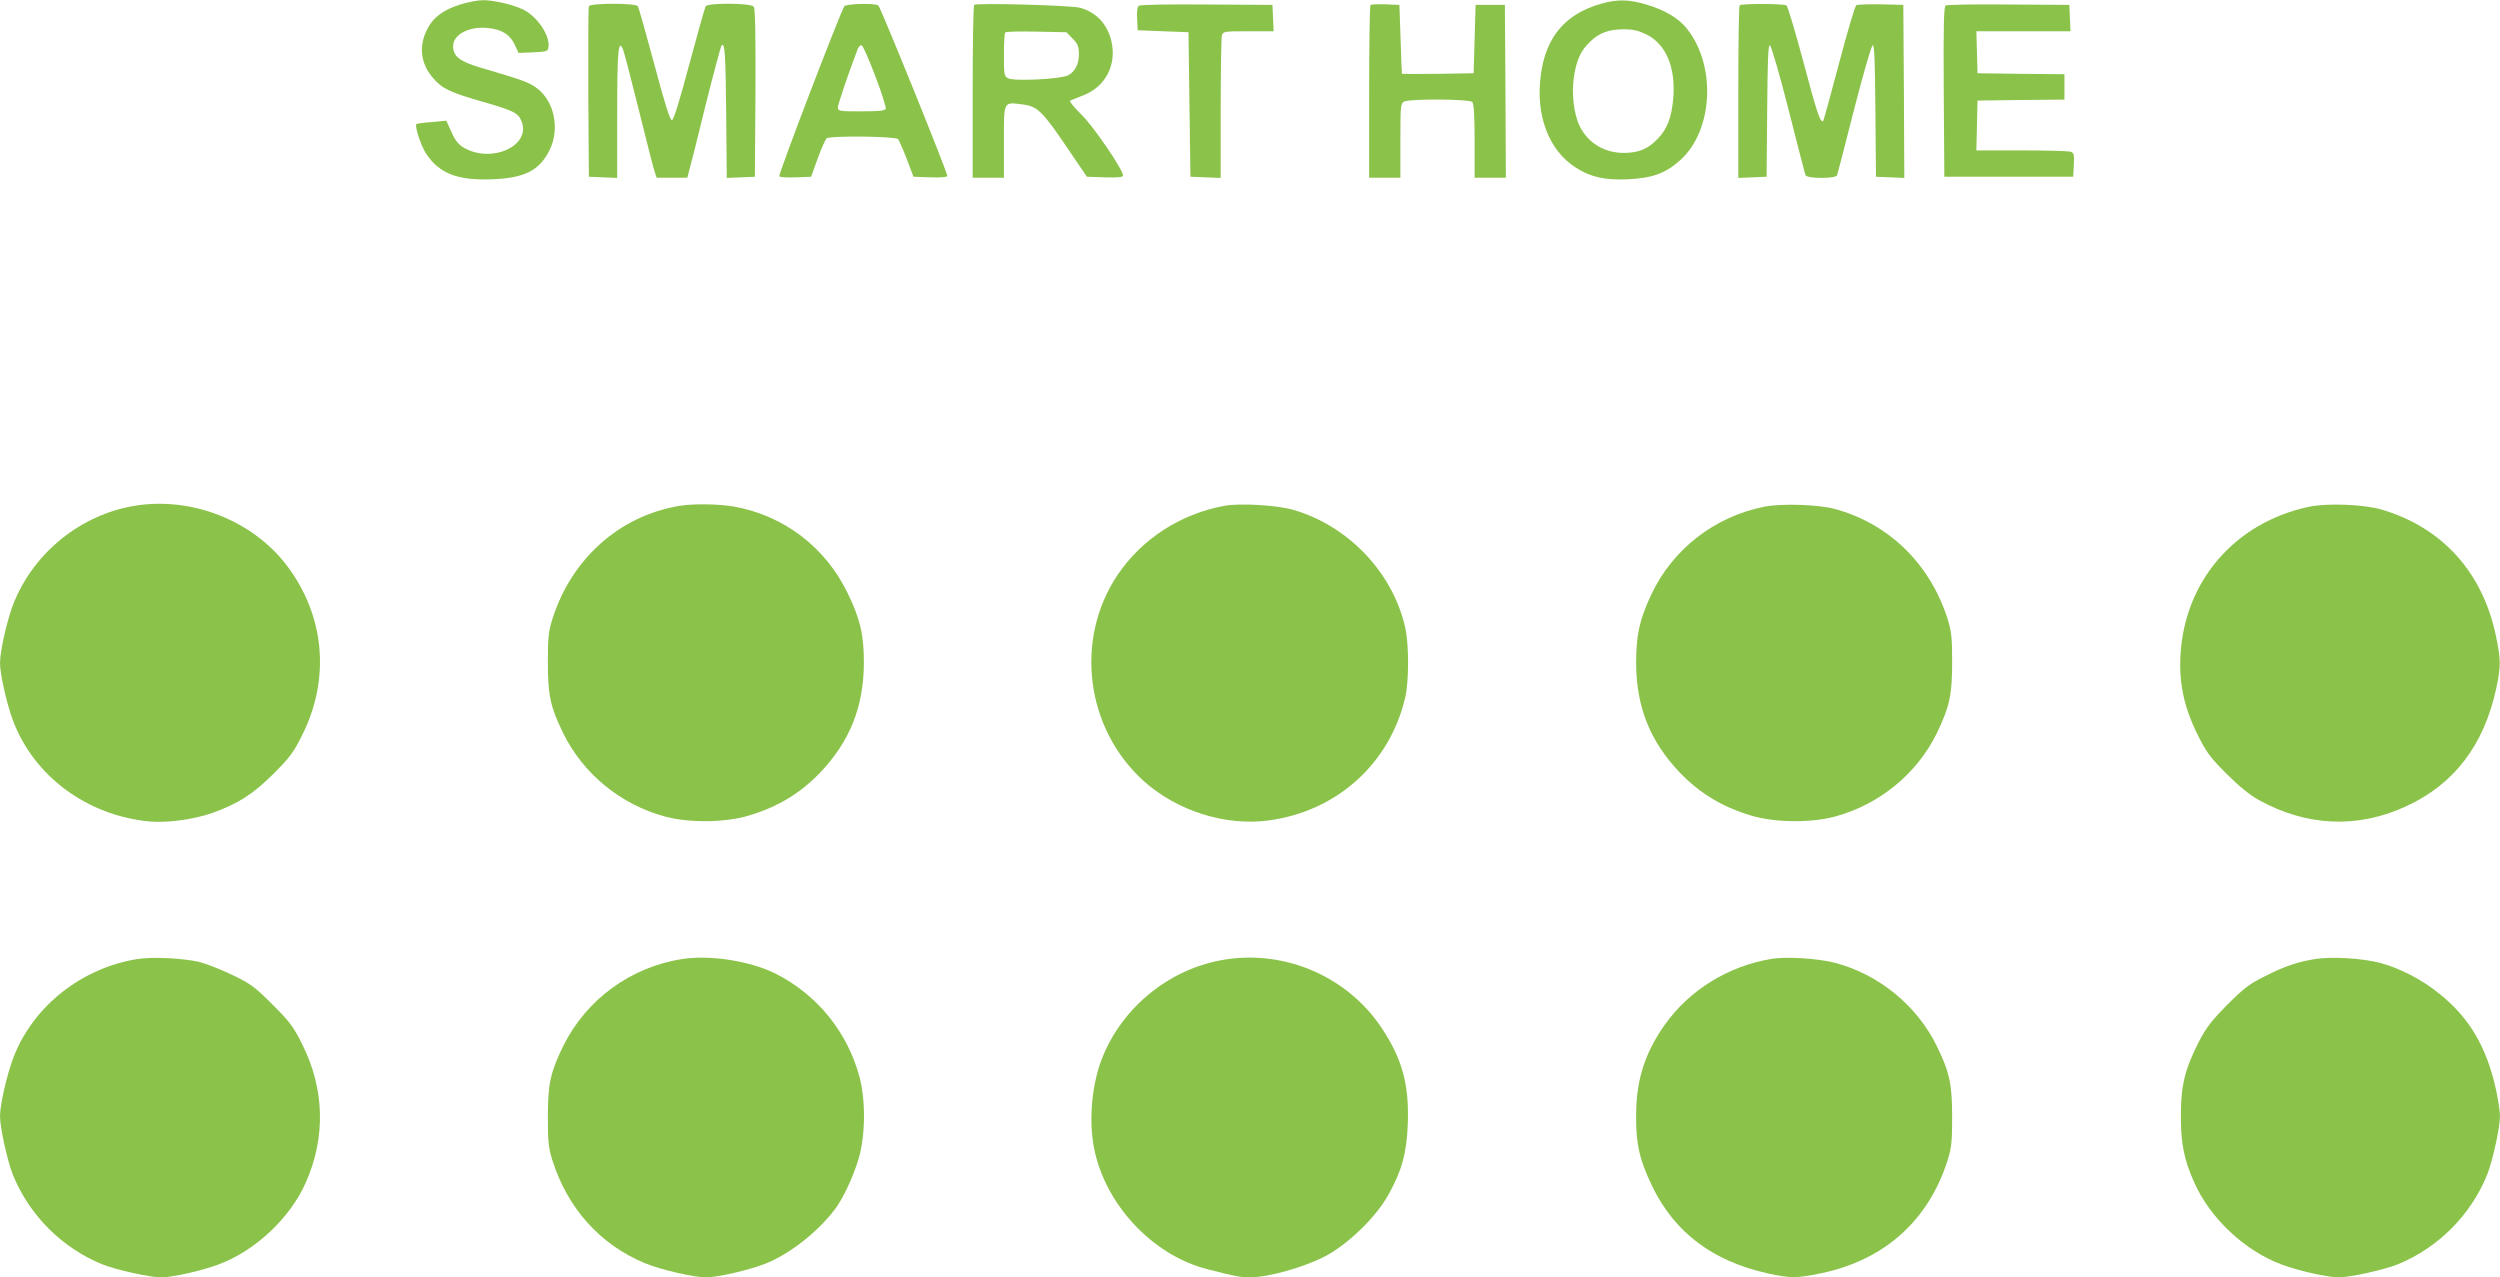<?xml version="1.0" standalone="no"?>
<!DOCTYPE svg PUBLIC "-//W3C//DTD SVG 20010904//EN"
 "http://www.w3.org/TR/2001/REC-SVG-20010904/DTD/svg10.dtd">
<svg version="1.0" xmlns="http://www.w3.org/2000/svg"
 width="1280pt" height="654pt" viewBox="0 0 1280 654"
 preserveAspectRatio="xMidYMid meet">
<g transform="translate(0,654) scale(0.1,-0.1)"
fill="#8bc34a" stroke="none">
<path d="M2360 6518 c-91 -28 -143 -67 -174 -130 -43 -86 -32 -174 30 -246 47
-56 86 -74 255 -123 157 -45 182 -57 199 -99 51 -124 -148 -218 -292 -138 -30
17 -46 36 -66 81 l-27 59 -75 -7 c-41 -3 -76 -8 -78 -10 -10 -10 22 -108 48
-149 66 -103 161 -141 339 -134 167 6 243 45 295 150 54 109 24 251 -67 318
-40 29 -70 40 -291 105 -103 31 -136 57 -136 109 0 61 86 104 183 92 68 -8
108 -33 132 -84 l20 -43 75 3 c69 3 75 5 78 26 9 59 -55 155 -127 192 -52 26
-155 50 -209 49 -26 0 -76 -10 -112 -21z"/>
<path d="M8195 6520 c-181 -52 -280 -169 -306 -363 -28 -206 40 -387 179 -475
76 -49 149 -65 266 -60 128 6 195 31 271 100 166 152 183 480 33 670 -41 53
-111 95 -203 123 -93 29 -155 30 -240 5z m236 -157 c100 -51 149 -168 136
-327 -8 -96 -31 -157 -79 -206 -50 -53 -97 -72 -173 -73 -99 0 -182 49 -226
135 -31 61 -44 173 -30 258 13 84 36 133 83 177 47 45 93 62 169 63 52 0 76
-6 120 -27z"/>
<path d="M3015 6508 c-3 -7 -4 -206 -3 -443 l3 -430 73 -3 72 -3 0 328 c0 319
6 386 29 332 6 -13 42 -152 81 -309 39 -157 75 -300 81 -317 l11 -33 78 0 79
0 10 38 c6 20 44 171 84 335 41 164 78 301 81 304 17 18 21 -37 24 -343 l3
-335 72 3 72 3 3 429 c1 308 -1 433 -9 442 -15 19 -234 20 -246 2 -4 -7 -42
-141 -84 -298 -52 -195 -80 -285 -89 -285 -10 0 -38 90 -90 286 -42 157 -80
291 -84 297 -10 17 -245 17 -251 0z"/>
<path d="M4323 6508 c-22 -34 -340 -864 -333 -871 4 -4 42 -7 85 -5 l78 3 34
95 c19 52 40 98 46 102 21 14 353 10 365 -4 5 -7 26 -53 45 -103 l34 -90 87
-3 c54 -2 86 1 86 8 0 20 -342 865 -353 872 -21 13 -165 9 -174 -4z m159 -359
c32 -84 56 -160 53 -166 -3 -10 -38 -13 -125 -13 -113 0 -120 1 -120 20 0 15
47 155 101 298 5 13 14 22 21 20 6 -2 38 -74 70 -159z"/>
<path d="M4988 6515 c-5 -5 -8 -206 -8 -447 l0 -438 80 0 80 0 0 184 c0 212
-4 204 97 191 74 -9 101 -35 226 -220 l102 -150 93 -3 c67 -2 92 1 92 9 0 30
-149 249 -212 311 -37 37 -64 69 -59 72 4 3 32 14 63 26 116 43 176 155 149
276 -20 89 -76 150 -160 174 -43 13 -533 26 -543 15z m503 -172 c26 -25 32
-40 33 -76 1 -53 -19 -94 -56 -113 -37 -19 -276 -31 -306 -15 -21 11 -22 19
-22 120 0 59 3 111 7 115 4 4 76 6 160 4 l153 -3 31 -32z"/>
<path d="M5832 6511 c-9 -5 -12 -26 -10 -67 l3 -59 130 -5 130 -5 5 -370 5
-370 78 -3 77 -3 0 353 c0 194 3 363 6 376 6 21 10 22 136 22 l129 0 -3 68 -3
67 -335 2 c-184 2 -341 -1 -348 -6z"/>
<path d="M7017 6514 c-4 -4 -7 -205 -7 -446 l0 -438 80 0 80 0 0 190 c0 177 1
190 19 200 29 15 334 13 349 -2 8 -8 12 -67 12 -200 l0 -188 80 0 80 0 -2 443
-3 442 -75 0 -75 0 -5 -175 -5 -175 -182 -3 c-101 -1 -184 -1 -185 0 -1 2 -4
82 -7 178 l-6 175 -70 3 c-39 1 -74 0 -78 -4z"/>
<path d="M8907 6513 c-4 -3 -7 -204 -7 -445 l0 -439 73 3 72 3 3 338 c2 260 5
338 14 335 7 -3 50 -150 95 -328 45 -178 84 -329 87 -337 7 -18 155 -19 162 0
3 8 42 159 87 337 46 178 88 325 95 328 9 3 12 -78 14 -335 l3 -338 73 -3 72
-3 -2 443 -3 443 -115 3 c-63 1 -120 -1 -126 -5 -7 -5 -46 -138 -88 -297 -42
-160 -79 -292 -81 -295 -14 -13 -32 39 -101 300 -42 156 -81 287 -87 291 -15
10 -231 10 -240 1z"/>
<path d="M9962 6512 c-10 -7 -12 -102 -10 -443 l3 -434 330 0 330 0 3 61 c3
57 1 62 -20 68 -13 3 -126 6 -251 6 l-228 0 3 128 3 127 223 3 222 2 0 65 0
65 -222 2 -223 3 -3 108 -3 107 241 0 241 0 -3 68 -3 67 -310 2 c-170 2 -316
-1 -323 -5z"/>
<path d="M687 3950 c-272 -46 -509 -235 -615 -493 -33 -80 -72 -248 -72 -312
0 -56 35 -210 66 -293 107 -286 380 -488 700 -518 92 -8 225 10 322 44 131 47
208 96 313 201 84 84 103 110 148 201 143 288 113 609 -80 864 -176 232 -490
355 -782 306z"/>
<path d="M3478 3950 c-308 -52 -552 -271 -650 -580 -20 -64 -23 -96 -23 -220
0 -170 13 -230 79 -365 102 -207 294 -365 522 -426 121 -33 308 -31 427 5 151
45 265 115 368 222 150 159 220 334 222 554 1 145 -18 231 -84 365 -113 233
-325 395 -579 441 -81 14 -208 16 -282 4z"/>
<path d="M6268 3950 c-224 -41 -423 -170 -547 -355 -221 -331 -162 -787 136
-1055 170 -152 417 -230 636 -201 351 46 623 291 702 631 19 82 19 264 1 351
-61 284 -292 528 -576 609 -84 24 -274 35 -352 20z"/>
<path d="M9035 3946 c-255 -50 -471 -217 -581 -451 -60 -129 -77 -206 -77
-350 1 -224 70 -398 222 -559 103 -107 217 -177 368 -222 119 -36 306 -38 427
-5 228 61 421 220 522 426 66 137 79 196 79 365 0 124 -3 156 -23 220 -89 282
-301 489 -577 564 -83 23 -272 29 -360 12z"/>
<path d="M11820 3945 c-377 -81 -635 -379 -656 -760 -8 -142 18 -266 87 -405
45 -91 64 -117 148 -201 64 -64 119 -109 166 -135 246 -136 507 -147 755 -32
245 113 397 312 460 600 25 116 25 150 -1 273 -68 326 -276 555 -585 646 -91
27 -283 34 -374 14z"/>
<path d="M705 1630 c-286 -45 -534 -241 -635 -501 -34 -88 -70 -245 -70 -304
0 -58 38 -230 66 -300 84 -207 252 -375 459 -459 71 -28 242 -66 300 -66 58 0
206 33 294 66 188 70 366 237 447 420 102 231 96 476 -17 704 -46 93 -64 117
-153 206 -91 91 -112 107 -206 152 -58 28 -134 58 -170 67 -84 19 -238 27
-315 15z"/>
<path d="M3495 1630 c-265 -40 -493 -207 -611 -445 -66 -135 -79 -194 -79
-365 0 -124 3 -156 23 -220 78 -247 245 -433 475 -528 80 -33 248 -72 312 -72
59 0 216 36 301 69 126 49 271 163 360 281 43 58 92 164 120 257 35 118 37
296 5 418 -62 231 -216 421 -428 529 -129 65 -335 98 -478 76z"/>
<path d="M6285 1629 c-286 -40 -538 -240 -643 -509 -51 -131 -68 -308 -42
-450 53 -291 297 -555 580 -628 144 -37 171 -42 220 -42 94 0 275 51 385 108
116 61 258 198 322 312 71 127 95 215 101 366 7 202 -28 331 -134 491 -171
257 -481 396 -789 352z"/>
<path d="M9073 1631 c-222 -36 -421 -158 -548 -336 -102 -143 -147 -282 -148
-460 -2 -150 17 -234 83 -370 115 -237 311 -383 592 -445 116 -25 150 -25 273
1 324 68 549 270 647 579 20 64 23 96 23 220 0 170 -13 230 -79 365 -102 208
-299 368 -523 426 -88 22 -244 32 -320 20z"/>
<path d="M11855 1630 c-92 -15 -155 -36 -256 -87 -80 -39 -109 -61 -195 -147
-82 -83 -108 -117 -147 -192 -71 -139 -91 -223 -91 -379 0 -139 16 -222 68
-338 81 -184 259 -351 447 -421 88 -33 236 -66 294 -66 58 0 229 38 300 66
207 84 375 252 459 459 28 70 66 242 66 300 0 23 -9 83 -20 134 -48 219 -135
368 -289 492 -89 73 -207 134 -309 160 -90 23 -243 32 -327 19z"/>
</g>
</svg>
